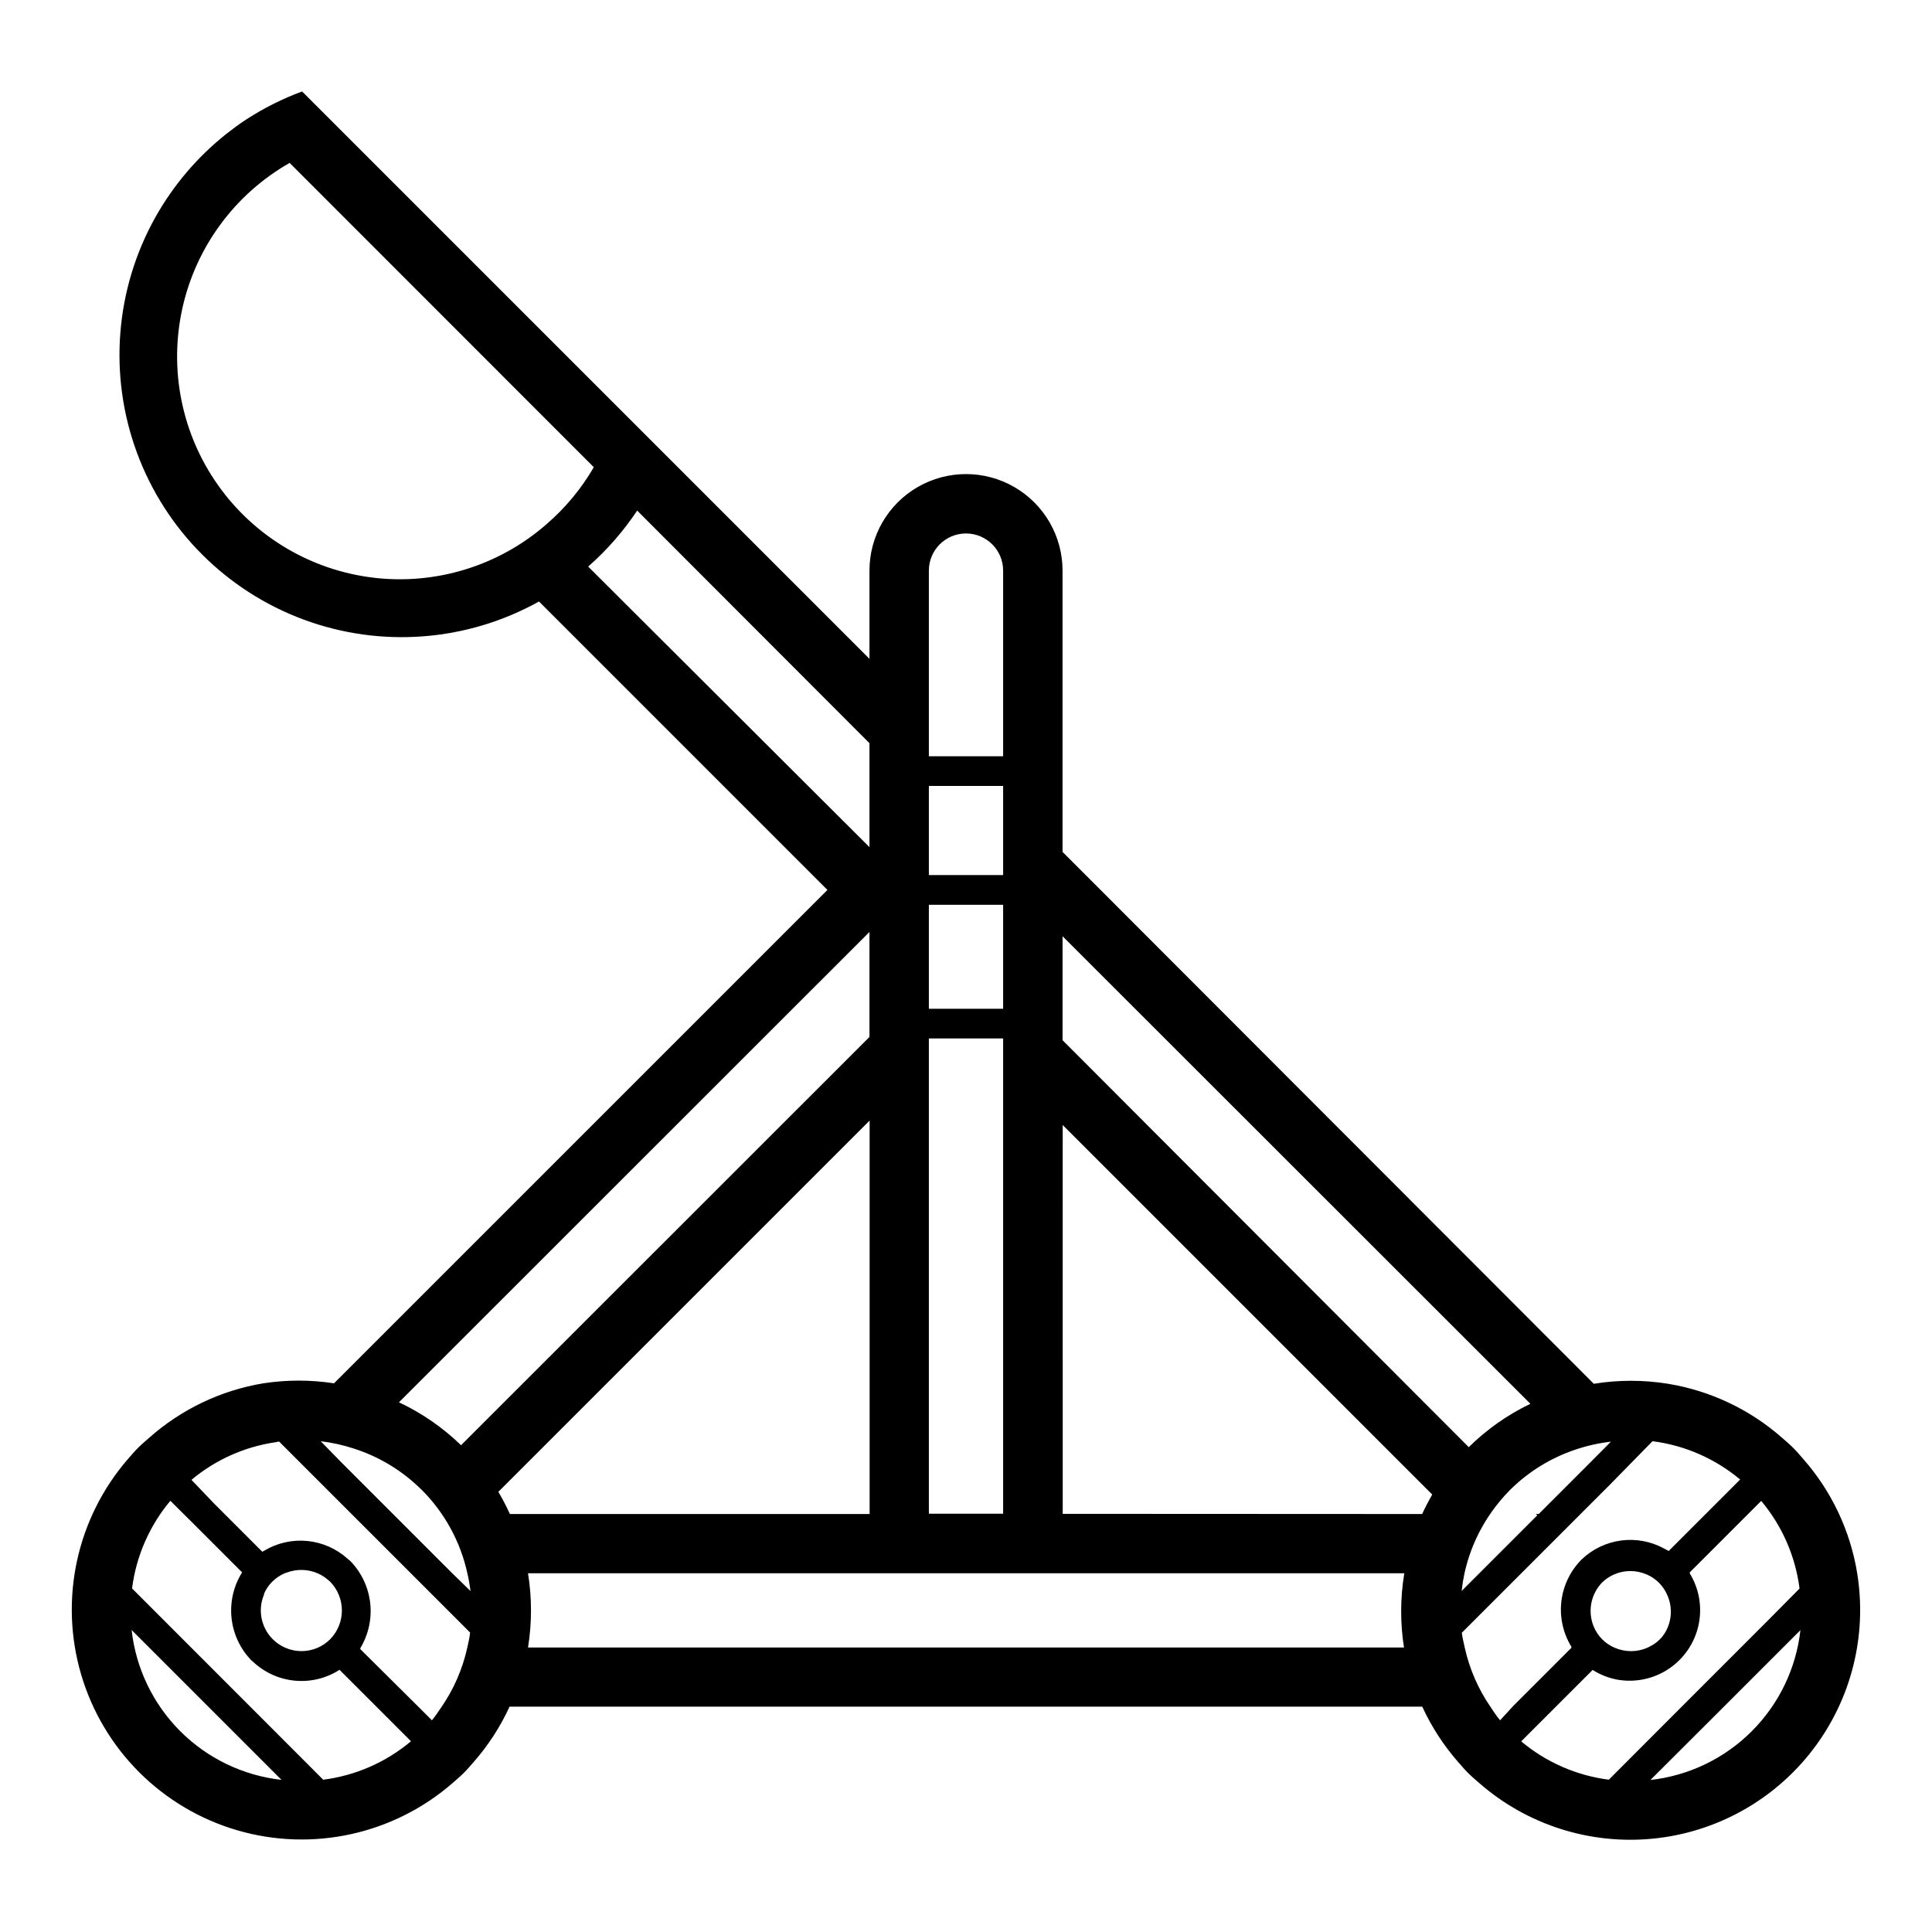 <?xml version="1.0" encoding="UTF-8"?>
<!-- Uploaded to: ICON Repo, www.iconrepo.com, Generator: ICON Repo Mixer Tools -->
<svg fill="#000000" width="800px" height="800px" version="1.1" viewBox="144 144 512 512" xmlns="http://www.w3.org/2000/svg">
 <path d="m636.16 560.82c-1.844-11.223-6.809-21.695-14.328-30.23-0.867-0.984-1.691-1.969-2.637-2.914-0.945-0.945-1.93-1.77-2.914-2.637v0.004c-8.531-7.519-19.008-12.484-30.227-14.328-6.519-1.055-13.164-1.055-19.68 0l-130.71-130.87-10.078-10.078v-74.547c0-9.141-4.875-17.586-12.793-22.156-7.914-4.57-17.668-4.57-25.582 0-7.918 4.57-12.793 13.016-12.793 22.156v23.379l-150.36-150.36c-5.18 1.914-10.129 4.394-14.762 7.398-1.891 1.219-3.66 2.559-5.434 3.938h0.004c-7.594 6.059-13.941 13.531-18.695 22.004-10.664 19.07-12.449 41.852-4.894 62.355 7.559 20.504 23.707 36.672 44.195 44.262 20.492 7.59 43.277 5.84 62.367-4.793l76.438 76.438-130.76 130.75c-6.207-0.953-12.523-0.953-18.734 0-11.246 1.871-21.738 6.875-30.266 14.445-0.984 0.867-1.969 1.691-2.914 2.637-0.945 0.945-1.77 1.93-2.637 2.914v-0.004c-13.625 15.68-18.328 37.215-12.473 57.145 5.852 19.93 21.453 35.5 41.395 41.32 19.938 5.816 41.469 1.074 57.117-12.578 0.984-0.867 1.969-1.691 2.914-2.637s1.77-1.93 2.637-2.914c3.852-4.398 7.047-9.328 9.484-14.641h241.87c2.438 5.312 5.633 10.242 9.484 14.641 0.867 0.984 1.691 1.969 2.637 2.914 0.945 0.945 1.93 1.77 2.914 2.637 12.656 11.09 29.344 16.445 46.09 14.793 16.75-1.648 32.066-10.156 42.32-23.5 10.254-13.348 14.523-30.344 11.801-46.949zm-246-226.48v-39.125c0-5.434 4.402-9.84 9.84-9.84 5.434 0 9.84 4.406 9.84 9.84v49.199h-19.68zm0 40.895v-22.949h19.68v23.617h-19.68zm0 31.488v-22.949h19.68v27.551h-19.68zm0 18.617v-6.141h19.68v125.95h-19.68zm-101.43-142.33c-12.578 10.945-29.199 16.062-45.758 14.086-16.559-1.98-31.508-10.867-41.156-24.469-9.645-13.602-13.09-30.648-9.484-46.93 3.609-16.281 13.934-30.277 28.426-38.527l80.609 80.648c-3.336 5.734-7.606 10.867-12.637 15.191zm11.141 11.141c4.961-4.356 9.328-9.344 12.988-14.84l61.559 61.637v27.555zm-108.08 308.66c-7.227-7.223-11.781-16.688-12.91-26.844l39.715 39.715h-0.004c-10.133-1.129-19.582-5.668-26.801-12.871zm37.863 12.832-50.656-50.695c1.086-8.555 4.613-16.617 10.152-23.223l6.18 6.141 12.832 12.832c-2.266 3.602-3.25 7.863-2.801 12.098 0.449 4.234 2.309 8.195 5.281 11.242l0.473 0.395c3.035 2.84 6.934 4.59 11.074 4.965 4.144 0.379 8.293-0.633 11.793-2.879l18.934 18.934v-0.004c-6.613 5.562-14.691 9.102-23.262 10.195zm-15.742-49.16h-0.004c1.062-2.5 3.051-4.488 5.551-5.551l0.59-0.195c2.656-0.992 5.594-0.91 8.188 0.234 0.895 0.395 1.727 0.914 2.481 1.535l0.746 0.629c4.188 4.246 4.188 11.066 0 15.312-0.93 0.926-2.023 1.676-3.227 2.203-4.07 1.785-8.816 0.895-11.957-2.25-3.144-3.141-4.035-7.887-2.25-11.957zm53.922 14.168c-1.246 5.641-3.57 10.988-6.848 15.746-0.828 1.18-1.574 2.363-2.519 3.504l-3.504-3.504-15.469-15.352v-0.277 0.004c2.168-3.598 3.086-7.812 2.609-11.984-0.477-4.172-2.32-8.07-5.246-11.082l-0.746-0.629h-0.004c-2.969-2.672-6.715-4.32-10.688-4.703-3.977-0.383-7.969 0.52-11.391 2.578l-0.512 0.277-12.832-12.832-5.945-6.223c6.344-5.301 14.023-8.746 22.199-9.957l1.023-0.195 19.246 19.246 5.356 5.352 26.02 26.02c-0.121 1.375-0.477 2.676-0.75 4.012zm-3.938-19.68-29.676-29.676-5.234-5.356c2.926 0.352 5.812 0.984 8.617 1.891 6.543 2.066 12.523 5.609 17.477 10.352l0.707 0.668c6.07 6.078 10.266 13.77 12.086 22.16 0.355 1.535 0.629 3.086 0.824 4.644zm2.285-33.969c-4.816-4.68-10.375-8.523-16.453-11.375l124.69-124.65v27.828zm9.879 12.359 98.398-98.398v104.27h-95.328c-0.906-1.996-1.918-3.941-3.031-5.828zm240.1 41.25h-232.23c1.051-6.516 1.051-13.16 0-19.68h232.23-0.004c-1.082 6.527-1.109 13.184-0.078 19.719zm-90.527-35.426-0.004-103.04 97.93 97.93c-0.973 1.68-1.863 3.398-2.676 5.156zm-0.043-125.52v-27.555l123.98 123.91c-6.043 2.898-11.566 6.781-16.332 11.492zm106.51 141.3c0.699-3.184 1.742-6.285 3.109-9.25 2.234-4.793 5.285-9.16 9.016-12.91 4.859-4.812 10.754-8.449 17.238-10.625 3.066-1.043 6.231-1.754 9.445-2.125l-5.586 5.629-13.539 13.539h-0.746l0.355 0.355-20.035 20.035-0.004-0.004c0.168-1.559 0.418-3.109 0.746-4.644zm9.445 38.926c-0.945-1.102-1.73-2.32-2.519-3.504l0.004 0.004c-3.277-4.758-5.606-10.105-6.852-15.746-0.277-1.34-0.629-2.637-0.789-3.938l39.324-39.324 11.219-11.449c8.555 1.09 16.613 4.613 23.223 10.156l-18.934 18.934c-0.395-0.234-0.789-0.434-1.18-0.629-3.496-1.922-7.516-2.672-11.469-2.141s-7.629 2.316-10.496 5.09c-2.953 2.996-4.82 6.898-5.301 11.078-0.477 4.18 0.461 8.402 2.664 11.988v0.277l-15.469 15.469zm43.809-23.379c-0.84 1.434-2.031 2.625-3.461 3.465l-1.258 0.668h-0.004c-2.793 1.234-5.981 1.234-8.777 0-2.465-1.059-4.426-3.035-5.469-5.508-1.707-4.027-0.824-8.688 2.242-11.809 0.887-0.852 1.91-1.543 3.031-2.047 2.328-1.035 4.949-1.215 7.398-0.512l1.34 0.473c2.465 1.059 4.426 3.035 5.469 5.508 1.395 3.152 1.203 6.777-0.512 9.762zm-14.996 39.125c-8.551-1.09-16.613-4.613-23.223-10.156l18.934-18.934v0.004c1.973 1.25 4.16 2.117 6.457 2.559 4.754 0.859 9.66-0.152 13.684-2.832 4.023-2.676 6.856-6.809 7.902-11.527 1.043-4.719 0.219-9.66-2.301-13.785v-0.277l18.934-18.934v0.004c5.539 6.609 9.062 14.668 10.152 23.223l-8.344 8.422-22.984 22.984zm37.863-12.832h0.004c-7.227 7.227-16.691 11.777-26.844 12.91l19.363-19.324 20.391-20.391c-1.141 10.141-5.691 19.594-12.91 26.805z"/>
</svg>